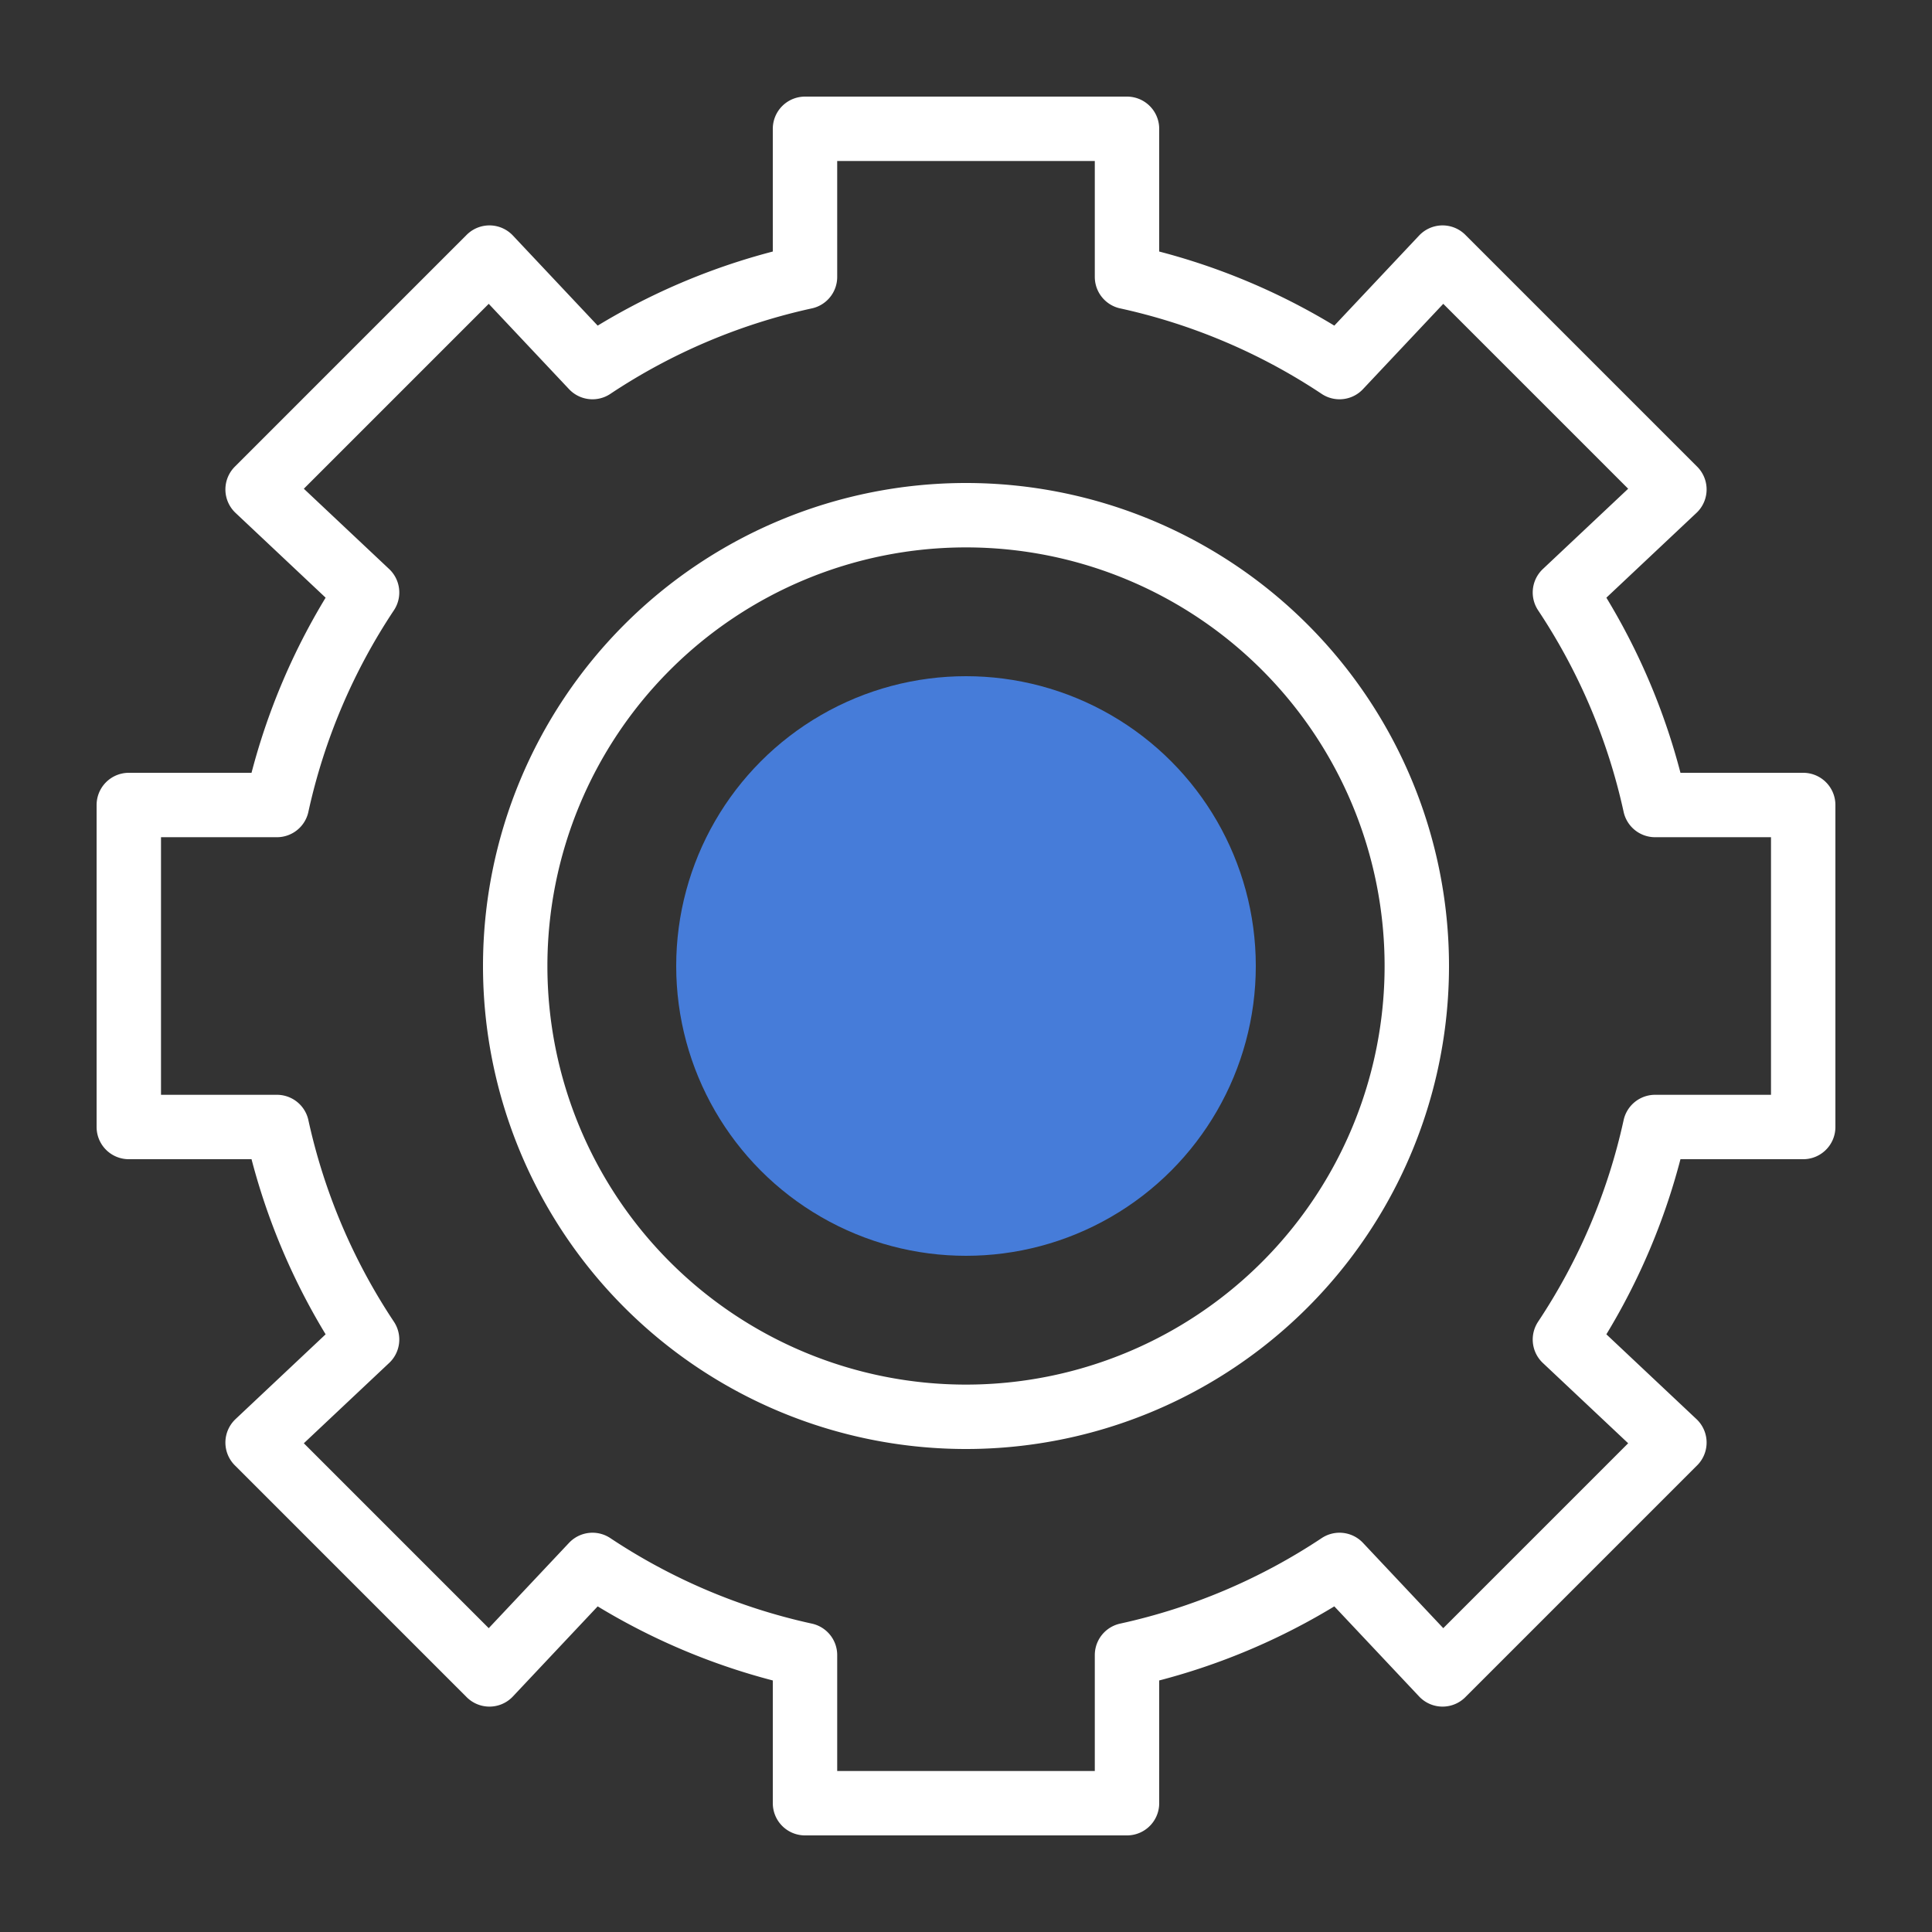 <svg xmlns="http://www.w3.org/2000/svg" width="30" height="30" viewBox="0 0 30 30">
  <rect x="0" y="0" width="30" height="30" fill="#333333" stroke="none"/>
  <defs>
    <style>
      .a {
        fill: none;
        stroke: #fff;
        stroke-linecap: round;
        stroke-linejoin: round;
      }

      .b {
        fill: #467cd9;
      }
    </style>
  </defs>
  <title>progeo-edit</title>
  <g>
    <path class="a" d="M28,17.5v-5H25.7a9.7,9.7,0,0,0-1.4-3.3L26,7.6,22.4,4,20.8,5.7a9.7,9.7,0,0,0-3.3-1.4V2h-5V4.3A9.7,9.7,0,0,0,9.2,5.7L7.6,4,4,7.6,5.7,9.2a9.7,9.7,0,0,0-1.4,3.3H2v5H4.3a9.7,9.7,0,0,0,1.4,3.3L4,22.4,7.6,26l1.6-1.7a9.7,9.7,0,0,0,3.3,1.4V28h5V25.7a9.7,9.7,0,0,0,3.3-1.4L22.4,26,26,22.4l-1.7-1.6a9.7,9.7,0,0,0,1.4-3.3ZM15,22a7,7,0,1,1,7-7A7,7,0,0,1,15,22Z"/>
    <circle class="b" cx="15" cy="15" r="4.5"/>
  </g>
</svg>
